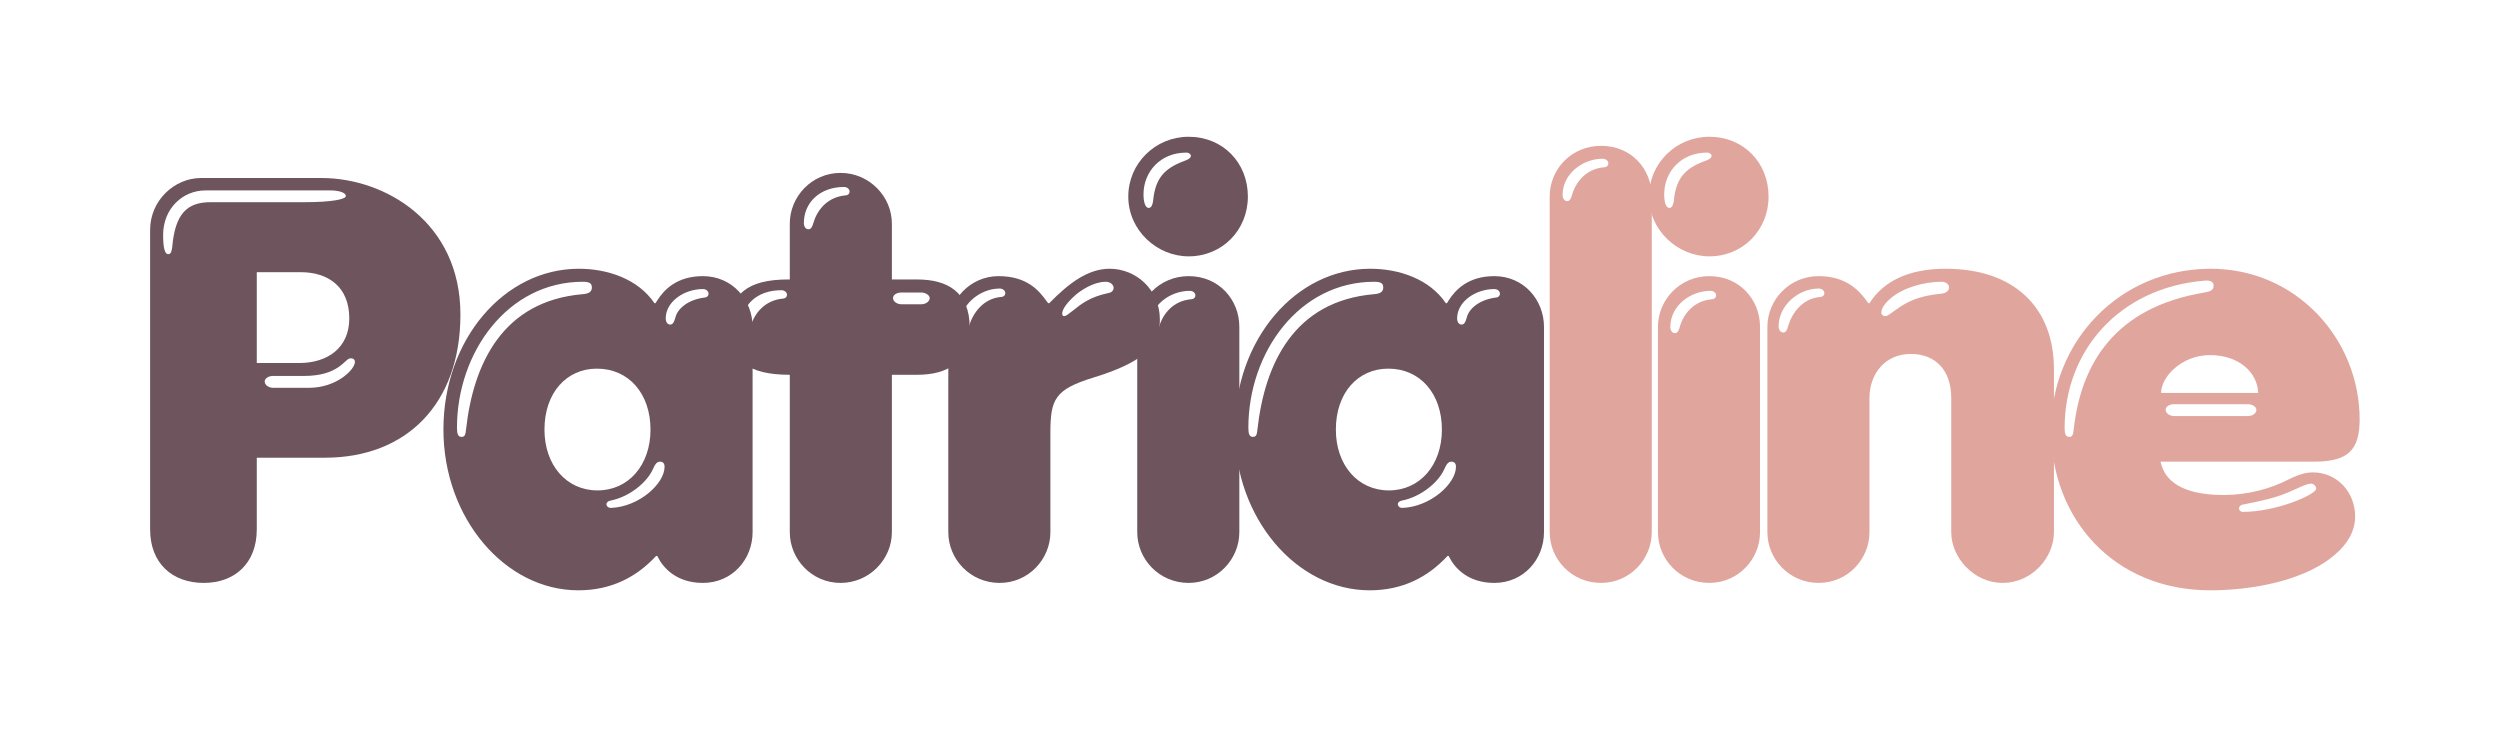 <svg xmlns="http://www.w3.org/2000/svg" xmlns:xlink="http://www.w3.org/1999/xlink" width="500" zoomAndPan="magnify" viewBox="0 0 375 112.5" height="150" preserveAspectRatio="xMidYMid meet" version="1.0"><defs><g/></defs><g fill="#6d545d" fill-opacity="1"><g transform="translate(19.392, 86.937)"><g><path d="M 11.172 0.5 C 15.828 0.5 19.125 -2.453 19.125 -7.531 L 19.125 -18.281 L 29.359 -18.281 C 41.453 -18.281 49.672 -26.234 49.672 -39.766 C 49.672 -53.641 38.328 -60.234 28.859 -60.234 L 10.75 -60.234 C 6.766 -60.234 3.125 -56.859 3.125 -52.453 L 3.125 -7.531 C 3.125 -2.453 6.438 0.5 11.172 0.5 Z M 5.844 -48.812 C 5.328 -48.812 5.078 -49.75 5.078 -51.703 C 5.078 -55.672 8.031 -58.375 11.422 -58.375 L 30.125 -58.375 C 31.469 -58.375 32.484 -58.047 32.484 -57.531 C 32.484 -57.031 30.297 -56.609 26.234 -56.609 L 12.188 -56.609 C 8.625 -56.609 6.859 -54.828 6.438 -49.828 C 6.344 -49.25 6.266 -48.812 5.844 -48.812 Z M 19.125 -32.484 L 19.125 -46.109 L 25.719 -46.109 C 29.859 -46.109 33 -43.906 33 -39.172 C 33 -34.781 29.781 -32.484 25.469 -32.484 Z M 21.578 -28.766 C 20.906 -28.766 20.312 -29.188 20.312 -29.703 C 20.312 -30.203 20.906 -30.547 21.578 -30.547 L 26.234 -30.547 C 31.391 -30.547 32.328 -33.078 33.078 -33.172 C 33.594 -33.25 33.844 -33 33.844 -32.656 C 33.844 -31.469 31.047 -28.766 26.984 -28.766 Z M 21.578 -28.766 "/></g></g></g><g fill="#6d545d" fill-opacity="1"><g transform="translate(65.42, 86.937)"><g><path d="M 21.328 1.609 C 26.234 1.609 30.031 -0.344 33 -3.547 L 33.172 -3.547 L 33.25 -3.391 C 34.094 -1.688 36.125 0.5 40.016 0.5 C 44.422 0.5 47.469 -3.047 47.469 -7.109 L 47.469 -37.906 C 47.469 -41.969 44.422 -45.516 40.016 -45.516 C 36.125 -45.516 34.188 -43.484 33.172 -41.875 L 32.906 -41.453 L 32.75 -41.453 C 30.297 -45.094 25.719 -46.625 21.406 -46.625 C 10.234 -46.625 1.094 -36.047 1.094 -22.5 C 1.094 -9.219 10.328 1.609 21.328 1.609 Z M 3.812 -21.406 C 3.297 -21.406 3.125 -21.828 3.125 -22.766 C 3.125 -34.094 10.75 -44.672 22 -44.672 C 23.016 -44.672 23.359 -44.422 23.359 -43.828 C 23.359 -43.234 23.016 -42.891 22 -42.812 C 9.984 -41.797 5.578 -32.406 4.484 -22.5 C 4.406 -21.75 4.312 -21.406 3.812 -21.406 Z M 35.109 -38.25 C 34.688 -38.25 34.438 -38.672 34.438 -39.172 C 34.438 -41.719 37.234 -43.578 40.016 -43.578 C 40.531 -43.578 40.859 -43.234 40.859 -42.891 C 40.859 -42.562 40.609 -42.297 40.188 -42.297 C 37.828 -41.969 36.219 -40.703 35.875 -39.266 C 35.703 -38.672 35.531 -38.25 35.109 -38.25 Z M 24.203 -13.375 C 19.547 -13.375 16.25 -17.172 16.25 -22.5 C 16.25 -28 19.547 -31.641 24.109 -31.641 C 28.938 -31.641 32.156 -27.844 32.156 -22.5 C 32.156 -17.172 28.859 -13.375 24.203 -13.375 Z M 26.234 -10.75 C 25.812 -10.75 25.547 -11 25.547 -11.344 C 25.547 -11.5 25.719 -11.766 26.141 -11.844 C 29.109 -12.438 31.641 -14.641 32.484 -16.5 C 32.828 -17.266 33.078 -17.688 33.594 -17.688 C 34.016 -17.688 34.266 -17.422 34.266 -16.922 C 34.266 -14.391 30.453 -10.922 26.234 -10.75 Z M 26.234 -10.75 "/></g></g></g><g fill="#6d545d" fill-opacity="1"><g transform="translate(111.11, 86.937)"><g><path d="M 14.969 0.5 C 19.297 0.5 22.672 -3.047 22.672 -7.109 L 22.672 -30.719 L 26.484 -30.719 C 30.969 -30.719 34.344 -32.578 34.344 -37.828 C 34.344 -43.156 30.969 -45.016 26.484 -45.016 L 22.672 -45.016 L 22.672 -53.391 C 22.672 -57.453 19.297 -61 14.969 -61 C 10.656 -61 7.359 -57.453 7.359 -53.391 L 7.359 -45.016 L 7.109 -45.016 C 1.016 -45.016 -1.688 -42.812 -1.688 -37.828 C -1.688 -32.906 1.016 -30.719 7.359 -30.719 L 7.359 -7.109 C 7.359 -3.047 10.656 0.5 14.969 0.5 Z M 10.156 -52.547 C 9.734 -52.547 9.469 -52.969 9.469 -53.469 C 9.469 -56.609 11.938 -58.891 15.484 -58.891 C 15.984 -58.891 16.328 -58.547 16.328 -58.219 C 16.328 -57.875 16.078 -57.625 15.656 -57.625 C 13.031 -57.359 11.5 -55.5 10.922 -53.562 C 10.75 -52.969 10.578 -52.547 10.156 -52.547 Z M 0.766 -37.062 C 0.344 -37.062 0.078 -37.484 0.078 -37.984 C 0.078 -41.125 2.375 -43.406 6.094 -43.406 C 6.594 -43.406 6.938 -43.062 6.938 -42.734 C 6.938 -42.391 6.688 -42.141 6.266 -42.141 C 3.641 -41.875 2.109 -40.016 1.516 -38.078 C 1.359 -37.484 1.188 -37.062 0.766 -37.062 Z M 24.109 -41.297 C 23.438 -41.297 22.844 -41.719 22.844 -42.219 C 22.844 -42.734 23.438 -43.062 24.109 -43.062 L 27.078 -43.062 C 27.75 -43.062 28.344 -42.641 28.344 -42.219 C 28.344 -41.719 27.75 -41.297 27.078 -41.297 Z M 24.109 -41.297 "/></g></g></g><g fill="#6d545d" fill-opacity="1"><g transform="translate(139.37, 86.937)"><g><path d="M 10.578 0.5 C 14.891 0.5 18.188 -3.047 18.188 -7.109 L 18.188 -22 C 18.188 -27.078 18.875 -28.516 24.625 -30.297 C 33.5 -33 34.609 -35.875 34.609 -39 C 34.609 -43.484 31.047 -46.625 27.078 -46.625 C 23.859 -46.625 20.984 -44.5 18.016 -41.453 L 17.859 -41.453 L 17.594 -41.797 C 16.5 -43.312 14.719 -45.516 10.406 -45.516 C 6.172 -45.516 2.875 -41.969 2.875 -37.906 L 2.875 -7.109 C 2.875 -3.047 6.172 0.5 10.578 0.5 Z M 20.219 -39.516 C 19.891 -39.516 19.453 -40.438 21.906 -42.641 C 22.766 -43.406 24.703 -44.672 26.484 -44.672 C 27.25 -44.672 27.672 -44.172 27.672 -43.75 C 27.672 -43.406 27.406 -43.062 26.906 -42.984 C 24.109 -42.391 22.844 -41.375 21.484 -40.281 C 21.062 -40.016 20.641 -39.516 20.219 -39.516 Z M 5.25 -37.062 C 4.828 -37.062 4.562 -37.484 4.562 -37.984 C 4.562 -41.125 7.531 -43.656 10.578 -43.656 C 11.078 -43.656 11.422 -43.312 11.422 -42.984 C 11.422 -42.641 11.172 -42.391 10.75 -42.391 C 8.125 -42.141 6.594 -40.016 6 -38.078 C 5.844 -37.484 5.672 -37.062 5.25 -37.062 Z M 5.25 -37.062 "/></g></g></g><g fill="#6d545d" fill-opacity="1"><g transform="translate(167.884, 86.937)"><g><path d="M 10.406 -48.484 C 15.484 -48.484 19.297 -52.453 19.297 -57.453 C 19.297 -62.531 15.562 -66.422 10.406 -66.422 C 5.422 -66.422 1.359 -62.438 1.359 -57.453 C 1.359 -52.375 5.672 -48.484 10.406 -48.484 Z M 4.406 -55.75 C 3.891 -55.75 3.641 -56.688 3.641 -57.781 C 3.641 -61.172 6.172 -64.047 10.062 -64.047 C 10.484 -64.047 10.75 -63.797 10.75 -63.547 C 10.75 -63.375 10.578 -63.125 10.156 -62.953 C 7.109 -61.844 5.422 -60.578 5.078 -56.766 C 4.984 -56.188 4.828 -55.75 4.406 -55.75 Z M 10.406 0.5 C 14.719 0.5 18.016 -3.047 18.016 -7.109 L 18.016 -37.906 C 18.016 -41.969 14.969 -45.516 10.406 -45.516 C 6 -45.516 2.703 -41.969 2.703 -37.906 L 2.703 -7.109 C 2.703 -3.047 6 0.5 10.406 0.5 Z M 5.25 -36.969 C 4.828 -36.969 4.562 -37.391 4.562 -37.906 C 4.562 -41.031 7.531 -43.312 10.578 -43.312 C 11.078 -43.312 11.422 -42.984 11.422 -42.641 C 11.422 -42.297 11.172 -42.047 10.75 -42.047 C 8.125 -41.797 6.594 -39.938 6 -37.984 C 5.844 -37.391 5.672 -36.969 5.25 -36.969 Z M 5.25 -36.969 "/></g></g></g><g fill="#6d545d" fill-opacity="1"><g transform="translate(184.129, 86.937)"><g><path d="M 21.328 1.609 C 26.234 1.609 30.031 -0.344 33 -3.547 L 33.172 -3.547 L 33.25 -3.391 C 34.094 -1.688 36.125 0.5 40.016 0.5 C 44.422 0.5 47.469 -3.047 47.469 -7.109 L 47.469 -37.906 C 47.469 -41.969 44.422 -45.516 40.016 -45.516 C 36.125 -45.516 34.188 -43.484 33.172 -41.875 L 32.906 -41.453 L 32.75 -41.453 C 30.297 -45.094 25.719 -46.625 21.406 -46.625 C 10.234 -46.625 1.094 -36.047 1.094 -22.5 C 1.094 -9.219 10.328 1.609 21.328 1.609 Z M 3.812 -21.406 C 3.297 -21.406 3.125 -21.828 3.125 -22.766 C 3.125 -34.094 10.75 -44.672 22 -44.672 C 23.016 -44.672 23.359 -44.422 23.359 -43.828 C 23.359 -43.234 23.016 -42.891 22 -42.812 C 9.984 -41.797 5.578 -32.406 4.484 -22.5 C 4.406 -21.75 4.312 -21.406 3.812 -21.406 Z M 35.109 -38.25 C 34.688 -38.25 34.438 -38.672 34.438 -39.172 C 34.438 -41.719 37.234 -43.578 40.016 -43.578 C 40.531 -43.578 40.859 -43.234 40.859 -42.891 C 40.859 -42.562 40.609 -42.297 40.188 -42.297 C 37.828 -41.969 36.219 -40.703 35.875 -39.266 C 35.703 -38.672 35.531 -38.25 35.109 -38.25 Z M 24.203 -13.375 C 19.547 -13.375 16.25 -17.172 16.25 -22.5 C 16.25 -28 19.547 -31.641 24.109 -31.641 C 28.938 -31.641 32.156 -27.844 32.156 -22.5 C 32.156 -17.172 28.859 -13.375 24.203 -13.375 Z M 26.234 -10.75 C 25.812 -10.75 25.547 -11 25.547 -11.344 C 25.547 -11.5 25.719 -11.766 26.141 -11.844 C 29.109 -12.438 31.641 -14.641 32.484 -16.5 C 32.828 -17.266 33.078 -17.688 33.594 -17.688 C 34.016 -17.688 34.266 -17.422 34.266 -16.922 C 34.266 -14.391 30.453 -10.922 26.234 -10.75 Z M 26.234 -10.75 "/></g></g></g><g fill="#e0a69d" fill-opacity="1"><g transform="translate(229.827, 86.937)"><g><path d="M 10.328 0.5 C 14.641 0.5 17.938 -3.047 17.938 -7.109 L 17.938 -57.453 C 17.938 -61.594 14.891 -65.062 10.328 -65.062 C 5.922 -65.062 2.625 -61.594 2.625 -57.453 L 2.625 -7.109 C 2.625 -3.047 5.922 0.5 10.328 0.5 Z M 5.25 -56.766 C 4.828 -56.766 4.562 -57.203 4.562 -57.703 C 4.562 -60.828 7.531 -63.125 10.578 -63.125 C 11.078 -63.125 11.422 -62.781 11.422 -62.438 C 11.422 -62.109 11.172 -61.844 10.75 -61.844 C 8.125 -61.594 6.594 -59.734 6 -57.781 C 5.844 -57.203 5.672 -56.766 5.25 -56.766 Z M 5.25 -56.766 "/></g></g></g><g fill="#e0a69d" fill-opacity="1"><g transform="translate(245.988, 86.937)"><g><path d="M 10.406 -48.484 C 15.484 -48.484 19.297 -52.453 19.297 -57.453 C 19.297 -62.531 15.562 -66.422 10.406 -66.422 C 5.422 -66.422 1.359 -62.438 1.359 -57.453 C 1.359 -52.375 5.672 -48.484 10.406 -48.484 Z M 4.406 -55.75 C 3.891 -55.75 3.641 -56.688 3.641 -57.781 C 3.641 -61.172 6.172 -64.047 10.062 -64.047 C 10.484 -64.047 10.75 -63.797 10.75 -63.547 C 10.75 -63.375 10.578 -63.125 10.156 -62.953 C 7.109 -61.844 5.422 -60.578 5.078 -56.766 C 4.984 -56.188 4.828 -55.75 4.406 -55.75 Z M 10.406 0.5 C 14.719 0.5 18.016 -3.047 18.016 -7.109 L 18.016 -37.906 C 18.016 -41.969 14.969 -45.516 10.406 -45.516 C 6 -45.516 2.703 -41.969 2.703 -37.906 L 2.703 -7.109 C 2.703 -3.047 6 0.5 10.406 0.5 Z M 5.25 -36.969 C 4.828 -36.969 4.562 -37.391 4.562 -37.906 C 4.562 -41.031 7.531 -43.312 10.578 -43.312 C 11.078 -43.312 11.422 -42.984 11.422 -42.641 C 11.422 -42.297 11.172 -42.047 10.75 -42.047 C 8.125 -41.797 6.594 -39.938 6 -37.984 C 5.844 -37.391 5.672 -36.969 5.25 -36.969 Z M 5.25 -36.969 "/></g></g></g><g fill="#e0a69d" fill-opacity="1"><g transform="translate(262.233, 86.937)"><g><path d="M 10.578 0.5 C 14.891 0.5 18.188 -3.047 18.188 -7.109 L 18.188 -27.25 C 18.188 -30.797 20.469 -33.844 24.375 -33.844 C 28.172 -33.844 30.453 -31.312 30.453 -27.25 L 30.453 -7.109 C 30.453 -3.297 33.844 0.5 38.156 0.5 C 42.562 0.5 45.859 -3.297 45.859 -7.109 L 45.859 -31.562 C 45.859 -40.781 39.938 -46.625 29.609 -46.625 C 23.938 -46.625 20.219 -44.672 18.188 -41.453 L 18.016 -41.453 L 17.766 -41.797 C 16.672 -43.312 14.719 -45.516 10.578 -45.516 C 6.172 -45.516 2.875 -41.969 2.875 -37.906 L 2.875 -7.109 C 2.875 -3.047 6.172 0.5 10.578 0.5 Z M 20.562 -39.516 C 20.219 -39.516 19.969 -39.766 19.969 -40.016 C 19.969 -40.531 20.219 -41.203 21.406 -42.219 C 23.188 -43.75 26.312 -44.672 29.016 -44.672 C 29.703 -44.672 30.125 -44.25 30.125 -43.828 C 30.125 -43.406 29.781 -42.984 29.016 -42.891 C 25.375 -42.562 23.688 -41.547 22.344 -40.609 C 21.234 -39.844 20.906 -39.516 20.562 -39.516 Z M 5.25 -37.062 C 4.828 -37.062 4.562 -37.484 4.562 -37.984 C 4.562 -41.125 7.531 -43.656 10.578 -43.656 C 11.078 -43.656 11.422 -43.312 11.422 -42.984 C 11.422 -42.641 11.172 -42.391 10.75 -42.391 C 8.125 -42.141 6.594 -40.016 6 -38.078 C 5.844 -37.484 5.672 -37.062 5.25 -37.062 Z M 5.25 -37.062 "/></g></g></g><g fill="#e0a69d" fill-opacity="1"><g transform="translate(306.569, 86.937)"><g><path d="M 24.953 1.609 C 31.562 1.609 38.578 0.078 42.812 -3.047 C 45.094 -4.734 46.703 -6.859 46.703 -9.469 C 46.703 -13.031 44.078 -16.078 40.359 -16.078 C 39.422 -16.078 38.328 -15.828 36.812 -15.062 C 34.016 -13.625 30.625 -12.688 26.984 -12.688 C 20.734 -12.688 18.109 -14.812 17.516 -17.688 L 40.531 -17.688 C 45.688 -17.688 47.375 -19.453 47.375 -24.031 C 47.375 -36.047 37.906 -46.625 25.047 -46.625 C 11.344 -46.625 1.094 -35.703 1.094 -22.5 C 1.094 -9.047 10.578 1.609 24.953 1.609 Z M 3.812 -21.406 C 3.297 -21.406 3.125 -21.828 3.125 -22.766 C 3.125 -34.188 11.172 -43.75 24.109 -44.844 C 25.125 -44.922 25.469 -44.594 25.469 -44.078 C 25.469 -43.484 25.125 -43.234 24.109 -43.062 C 10.75 -40.859 5.578 -32.484 4.484 -22.5 C 4.406 -21.75 4.312 -21.406 3.812 -21.406 Z M 17.594 -28 C 17.594 -30.375 20.641 -33.672 24.953 -33.672 C 29.281 -33.672 32.062 -31.047 32.156 -28 Z M 19.547 -24.531 C 18.875 -24.531 18.281 -24.953 18.281 -25.469 C 18.281 -25.969 18.875 -26.312 19.547 -26.312 L 30.625 -26.312 C 31.312 -26.312 31.891 -25.891 31.891 -25.469 C 31.891 -24.953 31.312 -24.531 30.625 -24.531 Z M 29.859 -10.156 C 29.531 -10.156 29.281 -10.406 29.281 -10.656 C 29.281 -10.922 29.438 -11.172 29.859 -11.25 C 32.906 -11.844 34.688 -12.266 36.547 -13.031 C 38.156 -13.703 39.344 -14.391 40.109 -14.391 C 40.438 -14.391 40.859 -14.047 40.859 -13.625 C 40.859 -12.781 34.938 -10.156 29.859 -10.156 Z M 29.859 -10.156 "/></g></g></g></svg>